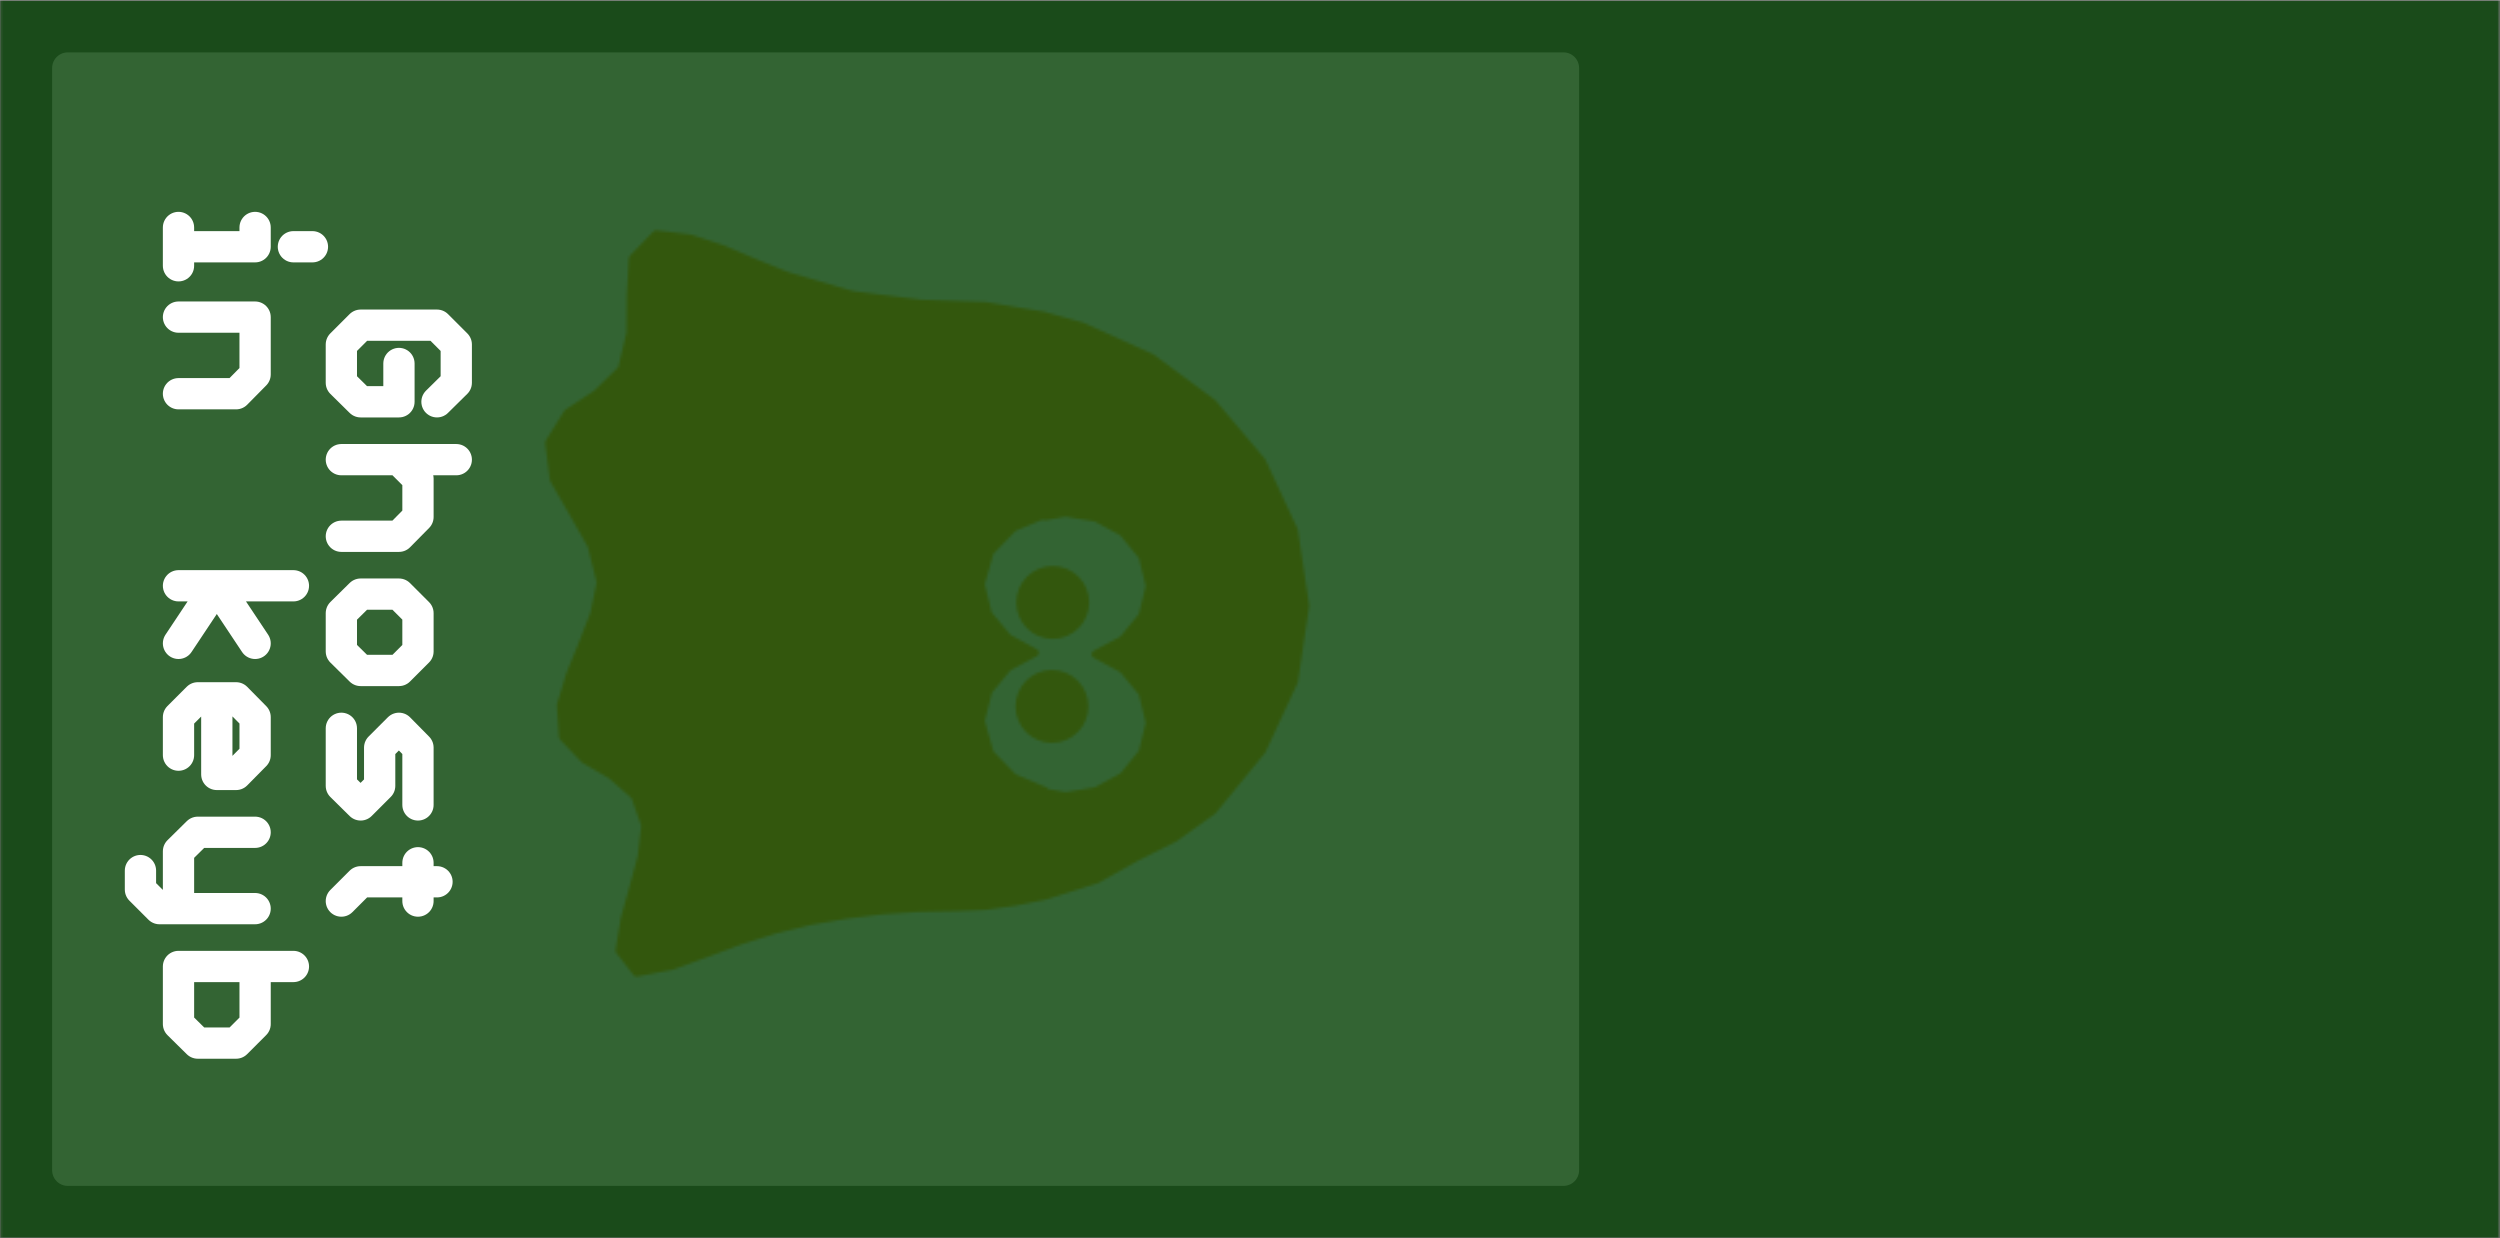 <?xml version="1.0" encoding="UTF-8" standalone="no"?>
<svg
   xmlns:dc="http://purl.org/dc/elements/1.1/"
   xmlns:cc="http://creativecommons.org/ns#"
   xmlns:rdf="http://www.w3.org/1999/02/22-rdf-syntax-ns#"
   xmlns:svg="http://www.w3.org/2000/svg"
   xmlns="http://www.w3.org/2000/svg"
   xmlns:xlink="http://www.w3.org/1999/xlink"
   xmlns:sodipodi="http://sodipodi.sourceforge.net/DTD/sodipodi-0.dtd"
   xmlns:inkscape="http://www.inkscape.org/namespaces/inkscape"
   version="1.1"
   id="ahixrKKOtwb1tJHrs_XQ_bottom"
   viewBox="12.5 131 959.4 475"
   width="0.959in"
   height="0.475in"
   class="w-100 h-100"
   sodipodi:docname="TravelBug_2B_bottom.svg"
   style="clip-rule:evenodd;fill-rule:evenodd;stroke-width:0;stroke-linecap:round;stroke-linejoin:round"
   inkscape:version="0.92.1 r15371">
  <rect x="12.5" y="131" width="959.4" height="475" fill="#808080" stroke="none"/>
  <sodipodi:namedview
     pagecolor="#ffffff"
     bordercolor="#666666"
     borderopacity="1"
     objecttolerance="10"
     gridtolerance="10"
     guidetolerance="10"
     inkscape:pageopacity="0"
     inkscape:pageshadow="2"
     inkscape:window-width="640"
     inkscape:window-height="480"
     id="namedview81"
     showgrid="false"
     fit-margin-top="0"
     fit-margin-left="0"
     fit-margin-right="0"
     fit-margin-bottom="0"
     inkscape:zoom="3.6372559"
     inkscape:cx="46.0512"
     inkscape:cy="22.8"
     inkscape:window-x="0"
     inkscape:window-y="0"
     inkscape:window-maximized="0"
     inkscape:current-layer="ahixrKKOtwb1tJHrs_XQ_bottom" />
  <defs
     id="defs60">
    <style
       id="style2">.ahixrKKOtwb1tJHrs_XQ_fr4 {color: #666666;}
.ahixrKKOtwb1tJHrs_XQ_cu {color: #cccccc;}
.ahixrKKOtwb1tJHrs_XQ_cf {color: #cc9933;}
.ahixrKKOtwb1tJHrs_XQ_sm {color: #004200; opacity: 0.75;}
.ahixrKKOtwb1tJHrs_XQ_ss {color: #ffffff;}
.ahixrKKOtwb1tJHrs_XQ_sp {color: #999999;}
.ahixrKKOtwb1tJHrs_XQ_out {color: #000000;}</style>
    <circle
       cx="0"
       cy="0"
       r="13.85"
       id="CFv7Gf6D4tDjd5qU-NXF_pad-11" />
    <circle
       cx="0"
       cy="0"
       r="14"
       id="q1fVCpqKSDnNGXBYjdfA_pad-11" />
    <circle
       cx="0"
       cy="0"
       r="7.85"
       id="tQSfl-nVfJrQEPEz_TWZ_pad-1" />
    <g
       id="ahixrKKOtwb1tJHrs_XQ_bottom_copper">
      <path
         d="m 12.5,131 v 475 h 959.4 v -475 h -959.4"
         id="path7"
         inkscape:connector-curvature="0"
         style="fill:none;stroke-width:0" />
      <use
         xlink:href="#CFv7Gf6D4tDjd5qU-NXF_pad-11"
         x="403.1"
         y="549.8"
         id="use9"
         width="100%"
         height="100%" />
      <use
         xlink:href="#CFv7Gf6D4tDjd5qU-NXF_pad-11"
         x="909.4"
         y="193.5"
         id="use11"
         width="100%"
         height="100%" />
      <path
         d="m 945.9,190.3 h -574 m 0,11.8 h 574 m 0,11.9 h -574 m 0,11.8 h 574 m 0,11.9 h -574 m 0,11.8 h 574 m 0,11.9 h -574 m 0,11.8 h 574 m 0,11.9 h -574 m 0,11.8 h 574 m 0,11.9 h -574 m 0,11.8 h 574 m 0,11.9 h -574 m 0,11.8 h 574 m 0,11.9 h -574 m 0,11.8 h 574 m 0,11.9 h -574 m 0,11.8 h 574 m 0,11.9 h -574 m 0,11.8 h 574 m 0,11.9 h -574 m 0,11.8 h 574 m 0,11.9 h -574 m 0,11.8 h 574 m 0,11.9 h -574 m 0,11.8 h 574 m 0,11.9 h -574 m 0,11.8 h 574 m 0,11.9 h -574 m 0,11.8 h 574 m 0,11.9 h -574 m 0,11.8 h 574 m 0,11.9 h -574 m 0,10.5 v -423 h 574 v 423 h -574 m 0,-401.6 h 574 m 0,-11.8 h -574"
         id="path13"
         inkscape:connector-curvature="0"
         style="fill:none;stroke-width:12" />
    </g>
    <g
       id="ahixrKKOtwb1tJHrs_XQ_bottom_solderpaste">
      <path
         d="m 12.5,131 v 475 h 959.4 v -475 h -959.4"
         id="path16"
         inkscape:connector-curvature="0"
         style="fill:none;stroke-width:0" />
    </g>
    <g
       id="ahixrKKOtwb1tJHrs_XQ_bottom_soldermask">
      <path
         d="m 12.5,131 v 475 h 959.4 v -475 h -959.4"
         id="path19"
         inkscape:connector-curvature="0"
         style="fill:none;stroke-width:0" />
      <use
         xlink:href="#q1fVCpqKSDnNGXBYjdfA_pad-11"
         x="568.2"
         y="335"
         id="use21"
         width="100%"
         height="100%" />
      <use
         xlink:href="#q1fVCpqKSDnNGXBYjdfA_pad-11"
         x="567.9"
         y="374.9"
         id="use23"
         width="100%"
         height="100%" />
      <path
         d="m 574.7,355.6 10.4,5.7 7.6,9.1 h 151.2 m 0,0.1 -2.5,12.1 3.5,14.1 7.2,12.7 7.3,12.7 1.8,14.1 -7.1,11.4 -11.2,7.4 -9.6,9.4 -3.3,13.8 -0.1,14.3 -0.8,14.4 -9,9.3 -13.1,-1.6 -12.5,-4.1 -12.2,-5.2 -12.3,-5 -25.2,-7.4 -26.2,-3.3 -24.8,-0.9 -22.9,-3.8 -0.4,-38.5 0.5,-13.8 0.1,-24 11.9,-5 9,-9.3 3.5,-12.4 -2.8,-11.5 m 0.7,2.9 h 149.9 m 0.6,-2.8 4.5,-11.6 4.7,-11.5 3.6,-11.9 -0.8,-12.2 -8.2,-8.6 -10.4,-6.1 -9,-7.9 -4,-11.3 1.4,-12.1 3.2,-11.9 3.3,-11.9 2,-12.2 -6.6,-8.5 -13.6,2.6 -13.1,4.8 -13.1,4.9 -13.3,4.2 -13.5,3.3 -13.8,2.4 -13.8,1.7 -14,0.9 -13.9,0.3 -11.7,0.5 -11.5,1.6 -11.4,2.3 0.1,0.7 v 39.6 l 12,5.1 9,9.3 3.5,12.4 -2.9,11.5 -7.5,9.1 -10.4,5.6 m 1,0.6 h 173.8 m -1.1,2.8 h -167.5 m 4.7,2.9 h 161.7 m -1.1,2.8 h -158.2 m 2.3,2.9 h 154.7 m -2.3,8.5 h -148.6 m 0.7,2.9 h 147.3 m -0.6,2.8 h -146 m -0.8,2.9 h 147.2 m 0.7,2.8 h -148.7 m -0.8,2.9 h 150.2 m 0.7,2.8 h -151.7 m -2,2.9 h 154.4 m 1.5,2.8 h -158.6 m -2.8,2.9 h 163 m 1.6,2.8 h -168.8 m -6.8,2.9 h 177.2 m 1.6,2.8 h -181.5 m -0.2,0 h -92 m -1.3,-2.8 h 73.9 m -0.2,-0.1 11.7,1.9 7.9,-1.4 v 76.9 l -14.2,-3.9 -26.7,-12.1 -23.5,-17.4 -18.9,-22.4 -12.3,-26.5 -4.3,-28.9 4.3,-29 12.3,-26.5 18.9,-23.1 14.8,-10.6 14.4,-7.2 15.3,-8.6 19.9,-6.3 v 39.7 l -7.9,-1.4 -11.7,1.9 -10.3,5.6 -7.5,9.2 -2.8,11.4 2.8,11.5 7.5,9.1 10.5,5.7 -10.5,5.6 -7.5,9.2 -2.8,11.4 2.8,11.4 7.5,9.2 10.3,5.6 m -5.1,-2.8 h -69.9 m -1.1,-2.8 h 65.7 m -2.3,-2.9 h -63.8 m -0.4,-2.8 h 61.9 m -2.4,-2.9 h -60 m -0.4,-2.8 h 59.4 m -0.7,-2.9 h -59.1 m -0.4,-2.8 h 58.8 m -0.7,-2.9 h -58.6 m -0.4,-2.8 h 59.4 m 0.7,-2.9 h -60.5 m -0.3,-2.8 h 61.5 m 0.7,-2.9 h -61.8 m 0.4,-2.8 h 63.4 m 2.4,-2.9 h -65.4 m 0.5,-2.8 h 67.2 m 4,-2.9 h -70.8 m 0.4,-2.8 h 75.7 m -0.9,-2.9 h -74.4 m 0.4,-2.8 h 68.7 m -3.5,-2.9 h -64.7 m 0.4,-2.8 h 62 m -2.4,-2.9 h -58.3 m 1.3,-2.8 h 55.3 m -0.7,-2.9 h -53.3 m 1.4,-2.8 h 51.2 m -0.7,-2.9 h -49.2 m 1.3,-2.8 h 47.7 m 0.7,-2.9 h -47.1 m 1.4,-2.8 h 46.4 m 0.7,-2.9 h -45.8 m 2,-2.8 h 45.1 m 2.3,-2.9 h -45.1 m 2.3,-2.8 h 45.2 m 2.7,-2.9 h -45.6 m 2.3,-2.8 h 48.5 m 7.2,-2.9 h -53.4 m 2.4,-2.8 h 67.8 m 0.1,0 h 156.8 m -1.1,-2.9 h -155.7 m -0.1,0 h -65.5 m 3.2,-2.8 h 62.3 m 0.1,0 h 154.7 m -1,-2.9 h -153.7 m -0.1,0 h -58.3 m 3.9,-2.8 h 54.4 m 0.1,0 h 153.5 m 0.3,-2.9 h -153.8 m -0.1,0 h -50.4 m 5.4,-2.8 h 45 m 0.1,0 h 154.1 m 0.4,-2.9 h -154.5 m -0.1,0 h -39.2 m 5.5,-2.8 h 33.7 m 0.1,0 h 154.9 m 0.8,-2.9 h -155.7 m -0.1,0 h -28.7 m 5.1,-2.8 h 23.6 m 0.1,0 h 156.5 m 0.7,-2.9 h -157.2 m -0.1,0 h -17.5 m 9,-2.8 h 8.5 m 0.1,0 h 158 m 0.8,-2.9 h -158.2 m 16,-2.8 h 143 m 0.8,-2.9 h -96 m 20,-2.8 h 76.8 m 0.5,-2.9 h -64.1 m 10.4,-2.8 h 54.1 m 0.5,-2.9 h -45.5 m 7.7,-2.8 h 38.2 m -1.4,-2.9 h -29.2 m 7.7,-2.8 h 19.3 m -2.1,-2.9 h -4.9 m 6.4,68.4 h -158.8 m 5.3,2.9 h 156.8 m 3.2,2.8 h -153.3 m 2.8,2.9 h 154.8 m 4.8,2.8 h -156.8 m 2.7,2.9 h 157.8 m 2.8,2.8 h -159.3 m 0.8,2.9 h 161.2 m 1.4,2.8 h -161.8 m 0.8,2.9 h 161.2 m 0.2,2.8 h -161.2 m -0.7,2.9 h 162 m -0.1,2.8 h -162.6 m -0.7,2.9 h 162.5 m -0.9,2.8 h -162.9 m -2.4,2.9 h 164.5 m -0.9,2.8 h -165.9 m -2.9,2.9 h 167.6 m -1.1,2.8 h -171.8 m -7.8,59.9 h 183.1 m 1.7,2.8 h -184.8 m -0.2,0 h -89.3 m -1.3,-2.8 h 90.6 m 0,5.7 h -88 m 1.3,2.8 h 86.7 m 0.2,0 h 188.1 m 0.5,2.9 h -188.6 m -0.2,0 h -85.3 m 1.3,2.8 h 84 m 0.1,0 h 189.1 m 0.3,2.9 h -189.4 m -0.1,0 h -82.2 m 2.4,2.8 h 79.8 m 0.1,0 h 189.8 m 0.4,2.9 h -190.3 -77.4 m 2.4,2.8 h 75 m -0.1,0 h 188.8 m -1.8,2.9 h -187.1 m 0.2,0 h -72.6 m 2.4,2.8 h 70.2 m -0.3,0 h 185.5 m -1.8,2.9 h -183.8 m 0.4,0 h -67.8 m 2.4,2.8 h 65.4 m -0.3,0 h 179.6 m -4.3,2.9 h -175.3 m 0.3,0 h -62.2 m 3.9,2.8 h 58.3 m -0.3,0 h 171.4 m -2.9,2.9 h -168.5 m 0.3,0 h -54.5 m 3.9,2.8 h 50.6 m -0.2,0 h 165.4 m -2.8,2.9 h -162.6 m 0.2,0 h -46.8 m 3.9,2.8 h 42.9 m -0.2,0 h 161.9 m -0.7,2.9 h -161.2 m 0.2,0 h -37.9 m 6.3,2.8 h 31.6 m -0.1,0 h 160.5 m -0.7,2.9 h -159.8 m 0.1,0 h -25.3 m 6.3,2.8 h 19 m -0.1,0 h 159.2 m 0,2.9 h -159.2 m 0.1,0 h -11.7 m 10.3,2.8 h 1.4 159.1 m -0.1,2.9 h -144.6 m 37.5,2.8 h 107.1 m -0.1,2.9 h -85 m 9.8,2.8 h 75.1 m -0.2,2.9 h -65.2 m 8.6,2.8 h 56.5 m -0.2,2.9 h -49.2 m 6.8,2.8 h 41.9 m -2.7,2.9 h -32.5 m 8.3,2.8 h 21.4 m -2.7,2.9 h -4.4 m 41.4,-96.9 h -186.4"
         id="path25"
         inkscape:connector-curvature="0"
         style="fill:none;stroke-width:3" />
    </g>
    <g
       id="ahixrKKOtwb1tJHrs_XQ_bottom_silkscreen">
      <path
         d="m 12.5,131 v 475 h 959.4 v -475 h -959.4"
         id="path28"
         inkscape:connector-curvature="0"
         style="fill:none;stroke-width:0" />
      <path
         d="m 796.8,429.7 h 44.1 m -22.1,0 -7.3,-7.3 v -14.7 l 7.3,-7.4 h 22.1 m -7.4,-22.2 h -14.7 l -7.3,-7.3 v -14.7 l 7.3,-7.3 h 14.7 l 7.4,7.3 v 14.7 l -7.4,7.3 m 25.8,3.2 h 44.1 m -14.7,0 -14.7,-22.1 m 14.7,22.1 14.7,-22.1 m -7.4,-20.9 h -14.7 l -7.3,-7.4 v -14.6 l 7.3,-7.4 h 7.4 v 29.4 m 7.3,0 7.4,-7.4 v -14.6 m -7.4,-29.6 h -22 m 22,0 7.4,-7.3 v -22 m 7.3,0 7.3,7.3 v 7.3 m -7.3,-14.6 h -36.7 m 0,-22.2 v -22.1 l 7.3,-7.3 h 14.7 l 7.4,7.3 v 22.1 h -44.1 m -18.4,25.1 -7.4,7.4 h -29.3 m 7.3,7.3 v -14.7 m 0,36.9 v 22 l 7.3,7.4 7.4,-7.4 v -14.7 l 7.3,-7.3 7.4,7.3 v 22.1 m -7.4,125.3 h -14.7 v 14.7 m -14.6,14.7 h 29.3 l 7.4,-7.4 v -14.7 l -7.4,-7.3 m -29.3,0 -7.4,7.3 v 14.7 l 7.4,7.4 m 47.8,30.1 h 7.3 m 14.7,0 v 7.4 m 0,-7.4 h 29.4 m 0,-7.3 v 14.7 m 0,-34.4 h -29.4 v -22 l 7.3,-7.4 h 22.1"
         id="path30"
         inkscape:connector-curvature="0"
         style="fill:none;stroke-width:12" />
    </g>
    <g
       id="ahixrKKOtwb1tJHrs_XQ_bottom_drill1">
      <use
         xlink:href="#tQSfl-nVfJrQEPEz_TWZ_pad-1"
         x="40310"
         y="54980"
         id="use33"
         width="100%"
         height="100%" />
      <use
         xlink:href="#tQSfl-nVfJrQEPEz_TWZ_pad-1"
         x="90940"
         y="19350"
         id="use35"
         width="100%"
         height="100%" />
    </g>
    <clipPath
       id="ahixrKKOtwb1tJHrs_XQ_bottom_outline">
      <path
         d="m 12.5,131 v 475 h 959.4 v -475 h -959.4"
         id="path38"
         inkscape:connector-curvature="0"
         style="fill:none;stroke-width:0" />
    </clipPath>
    <mask
       id="ahixrKKOtwb1tJHrs_XQ_bottom_mech-mask">
      <g
         id="g45"
         style="fill:#000000;stroke:#000000">
        <rect
           x="12.5"
           y="131"
           width="959.4"
           height="475"
           id="rect41"
           style="fill:#ffffff" />
        <use
           xlink:href="#ahixrKKOtwb1tJHrs_XQ_bottom_drill1"
           id="use43"
           x="0"
           y="0"
           width="100%"
           height="100%" />
      </g>
    </mask>
    <mask
       id="ahixrKKOtwb1tJHrs_XQ_bottom_cf-mask">
      <g
         id="g50"
         style="fill:#ffffff;stroke:#ffffff">
        <use
           xlink:href="#ahixrKKOtwb1tJHrs_XQ_bottom_soldermask"
           id="use48"
           x="0"
           y="0"
           width="100%"
           height="100%" />
      </g>
    </mask>
    <mask
       id="ahixrKKOtwb1tJHrs_XQ_bottom_sm-mask">
      <g
         id="g57"
         style="fill:#000000;stroke:#000000">
        <rect
           x="12.5"
           y="131"
           width="959.4"
           height="475"
           id="rect53"
           style="fill:#ffffff" />
        <use
           xlink:href="#ahixrKKOtwb1tJHrs_XQ_bottom_soldermask"
           id="use55"
           x="0"
           y="0"
           width="100%"
           height="100%" />
      </g>
    </mask>
  </defs>
  <g
     transform="matrix(1,0,0,-1,0,737)"
     id="g78">
    <g
       mask="url(#ahixrKKOtwb1tJHrs_XQ_bottom_mech-mask)"
       clip-path="url(#ahixrKKOtwb1tJHrs_XQ_bottom_outline)"
       transform="matrix(-1,0,0,1,984.4,0)"
       id="g76">
      <rect
         x="12.5"
         y="131"
         width="959.4"
         height="475"
         class="ahixrKKOtwb1tJHrs_XQ_fr4"
         id="rect62"
         style="color:#666666;fill:currentColor" />
      <use
         xlink:href="#ahixrKKOtwb1tJHrs_XQ_bottom_copper"
         class="ahixrKKOtwb1tJHrs_XQ_cu"
         id="use64"
         style="color:#cccccc;fill:currentColor;stroke:currentColor"
         x="0"
         y="0"
         width="100%"
         height="100%" />
      <use
         xlink:href="#ahixrKKOtwb1tJHrs_XQ_bottom_copper"
         class="ahixrKKOtwb1tJHrs_XQ_cf"
         mask="url(#ahixrKKOtwb1tJHrs_XQ_bottom_cf-mask)"
         id="use66"
         style="color:#cc9933;fill:currentColor;stroke:currentColor"
         x="0"
         y="0"
         width="100%"
         height="100%" />
      <g
         mask="url(#ahixrKKOtwb1tJHrs_XQ_bottom_sm-mask)"
         id="g72">
        <rect
           x="12.5"
           y="131"
           width="959.4"
           height="475"
           class="ahixrKKOtwb1tJHrs_XQ_sm"
           id="rect68"
           style="color:#004200;opacity:0.75;fill:currentColor" />
        <use
           xlink:href="#ahixrKKOtwb1tJHrs_XQ_bottom_silkscreen"
           class="ahixrKKOtwb1tJHrs_XQ_ss"
           id="use70"
           style="color:#ffffff;fill:currentColor;stroke:currentColor"
           x="0"
           y="0"
           width="100%"
           height="100%" />
      </g>
      <use
         xlink:href="#ahixrKKOtwb1tJHrs_XQ_bottom_solderpaste"
         class="ahixrKKOtwb1tJHrs_XQ_sp"
         id="use74"
         style="color:#999999;fill:currentColor;stroke:currentColor"
         x="0"
         y="0"
         width="100%"
         height="100%" />
    </g>
  </g>
</svg>
